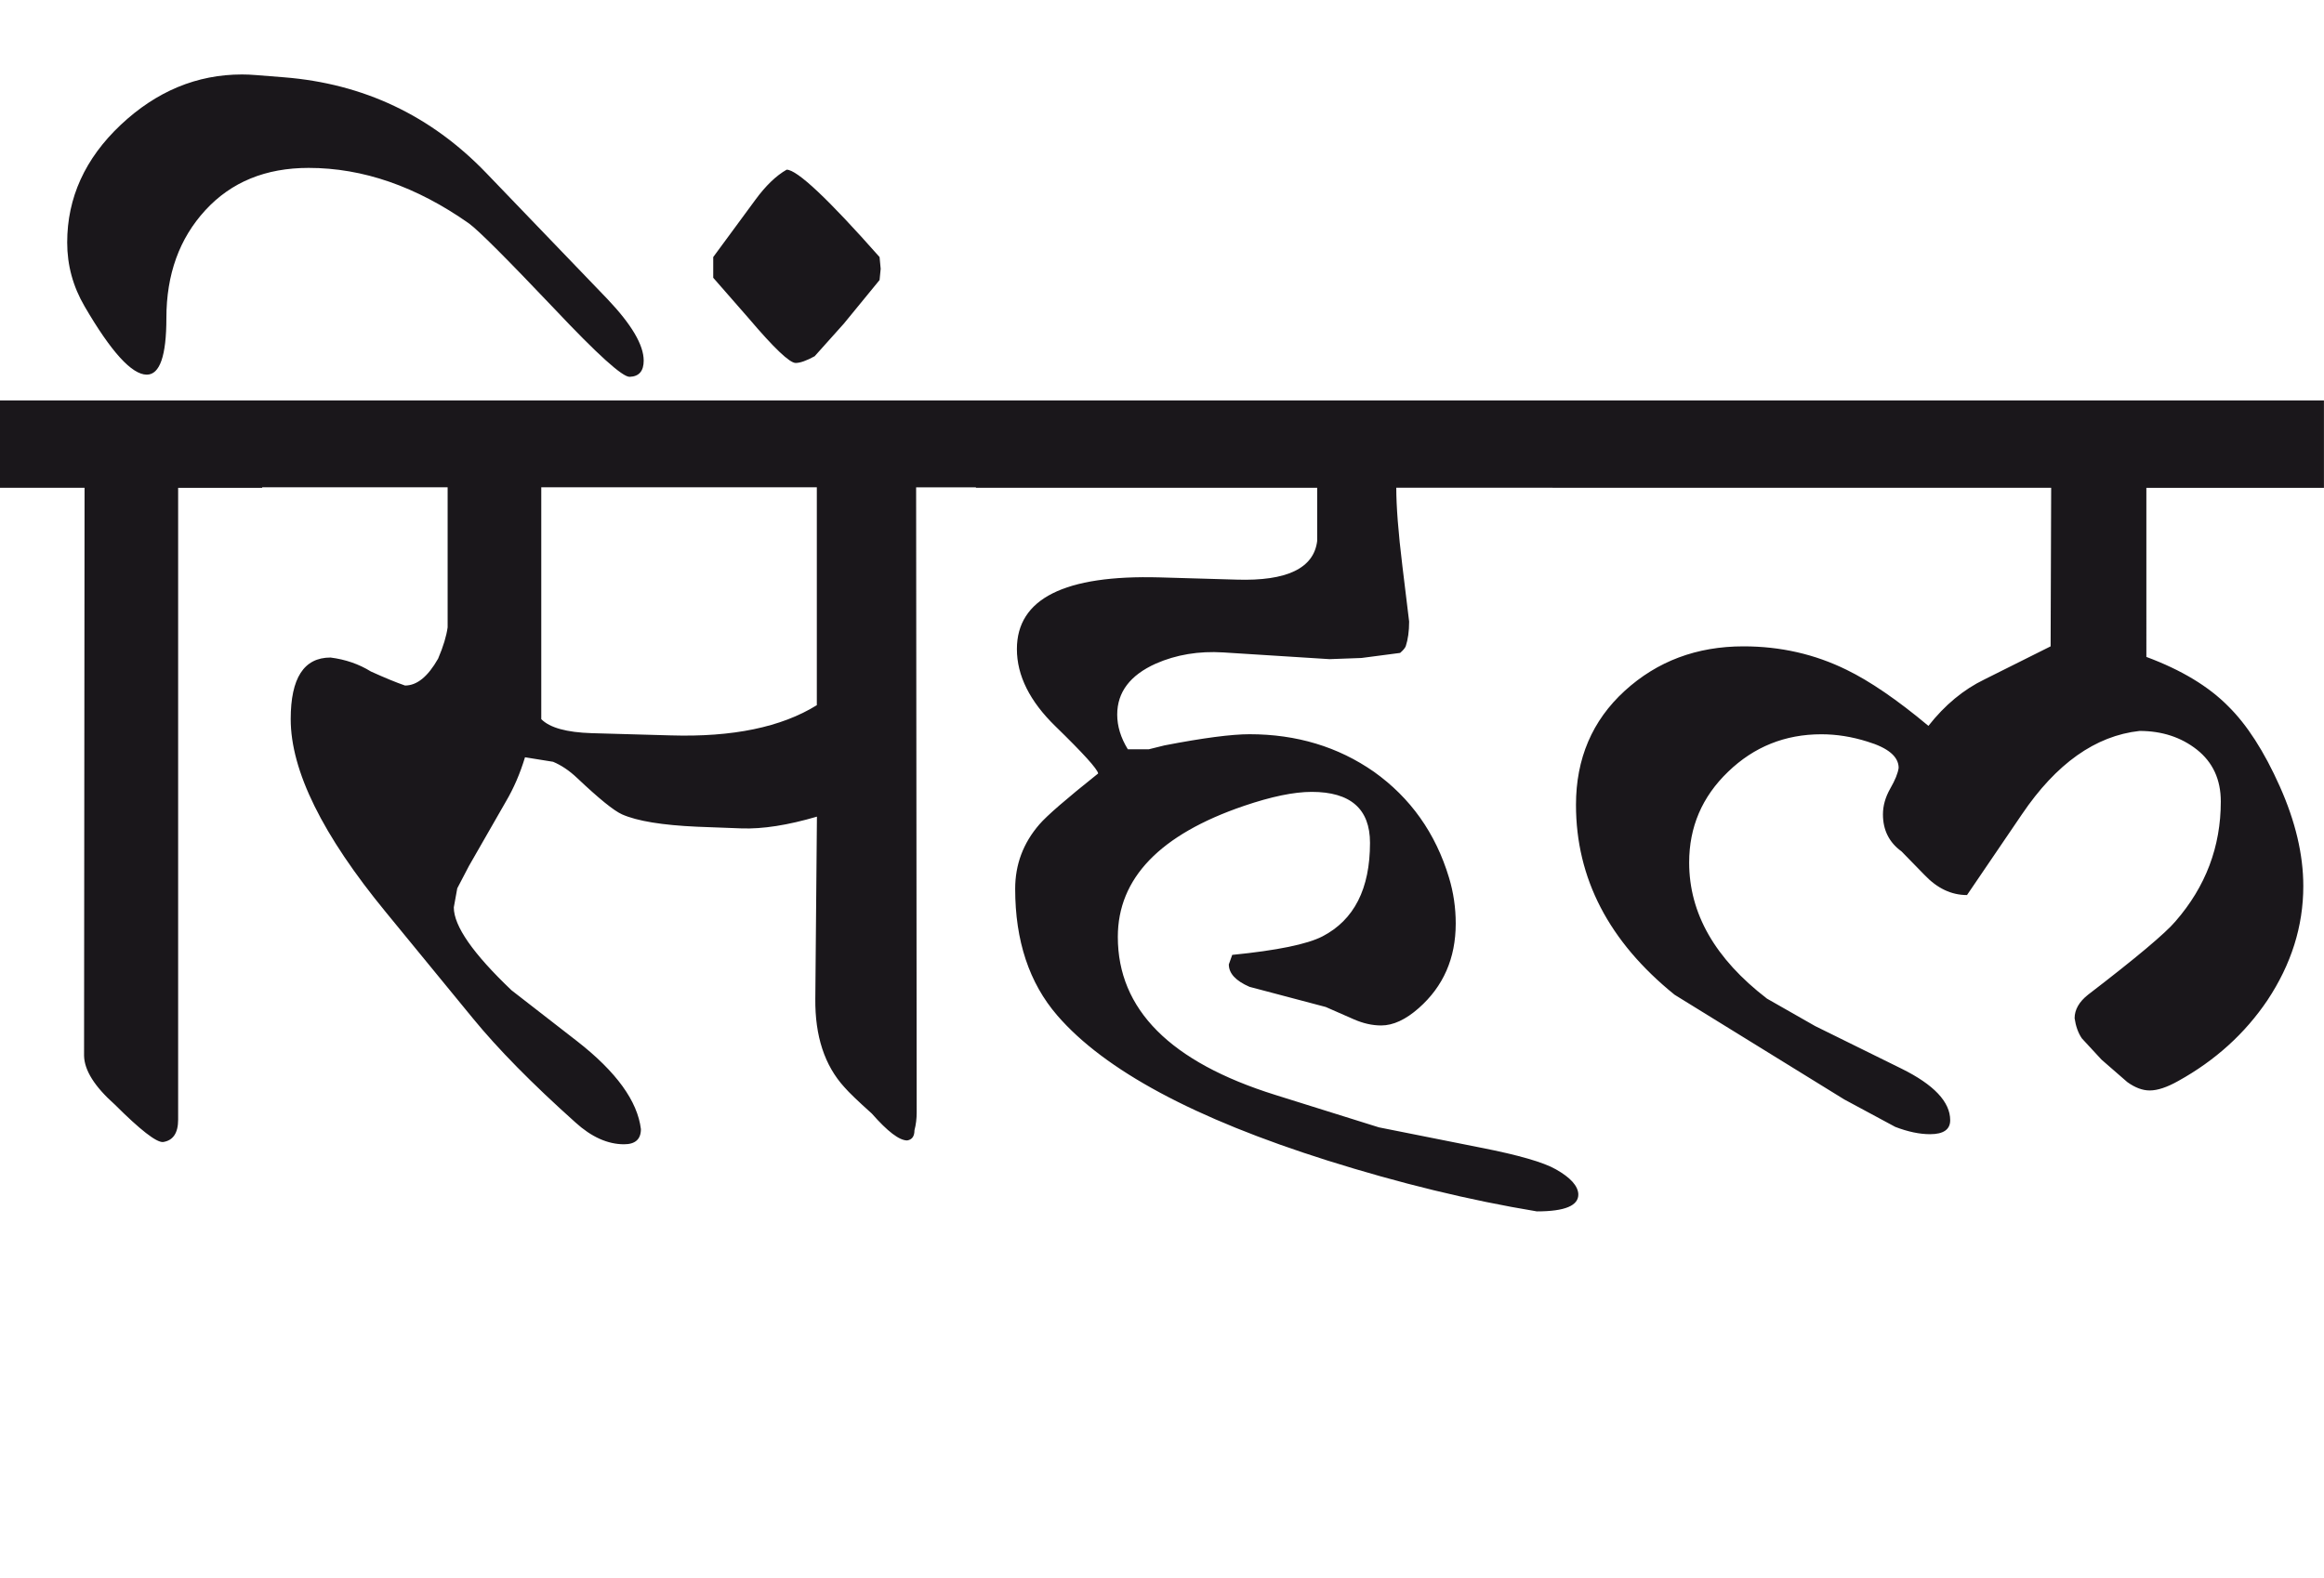 <?xml version="1.0" encoding="utf-8"?>
<!-- Generator: Adobe Illustrator 15.0.2, SVG Export Plug-In . SVG Version: 6.00 Build 0)  -->
<!DOCTYPE svg PUBLIC "-//W3C//DTD SVG 1.1//EN" "http://www.w3.org/Graphics/SVG/1.1/DTD/svg11.dtd">
<svg version="1.1" id="Ebene_1" xmlns="http://www.w3.org/2000/svg" xmlns:xlink="http://www.w3.org/1999/xlink" x="0px" y="0px"
	 width="41.747px" height="28.35px" viewBox="0 0 41.747 28.35" enable-background="new 0 0 41.747 28.35" xml:space="preserve">
<path fill="#1A171B" d="M41.747,7.195H27.889v1.57h8.957l-0.01,2.849l-1.188,0.594c-0.375,0.181-0.712,0.459-1.007,0.835
	c-0.563-0.471-1.054-0.805-1.469-1.007c-0.571-0.281-1.188-0.422-1.853-0.422c-0.84,0-1.55,0.267-2.134,0.8
	c-0.583,0.533-0.875,1.217-0.875,2.048c0,1.322,0.591,2.458,1.771,3.412l3.049,1.882l0.916,0.493
	c0.227,0.087,0.436,0.131,0.624,0.131c0.241,0,0.362-0.084,0.362-0.251c0-0.329-0.292-0.639-0.875-0.927l-1.551-0.765l-0.865-0.493
	c-0.934-0.718-1.398-1.532-1.398-2.445c0-0.638,0.231-1.181,0.699-1.631c0.465-0.449,1.023-0.674,1.676-0.674
	c0.274,0,0.548,0.044,0.825,0.131c0.375,0.113,0.563,0.271,0.563,0.473c-0.013,0.095-0.062,0.218-0.151,0.372
	c-0.088,0.155-0.131,0.31-0.131,0.463c0,0.282,0.111,0.504,0.333,0.665l0.412,0.422c0.229,0.242,0.483,0.363,0.765,0.363l0.986-1.45
	c0.617-0.912,1.321-1.412,2.114-1.499c0.402,0,0.747,0.113,1.031,0.337c0.284,0.226,0.428,0.535,0.428,0.931
	c0,0.812-0.271,1.53-0.815,2.154c-0.181,0.214-0.704,0.654-1.57,1.318c-0.16,0.127-0.241,0.268-0.241,0.423
	c0.021,0.141,0.062,0.262,0.131,0.362l0.353,0.382l0.463,0.403c0.141,0.101,0.274,0.15,0.402,0.15c0.141,0,0.312-0.057,0.514-0.171
	c0.664-0.368,1.197-0.852,1.6-1.449c0.428-0.645,0.645-1.328,0.645-2.053c0-0.564-0.141-1.161-0.423-1.792
	c-0.281-0.63-0.591-1.109-0.926-1.439c-0.35-0.355-0.838-0.651-1.47-0.886V8.766h3.19V7.195z M27.889,7.195H17.531v1.57h6.13v0.956
	c-0.06,0.489-0.543,0.723-1.449,0.694l-1.379-0.04c-1.711-0.048-2.566,0.383-2.566,1.288c0,0.476,0.231,0.939,0.694,1.389
	c0.496,0.483,0.753,0.766,0.766,0.846c-0.571,0.455-0.924,0.761-1.057,0.916c-0.29,0.335-0.434,0.721-0.434,1.157
	c0,0.933,0.252,1.691,0.755,2.274c0.851,0.986,2.469,1.855,4.852,2.607c1.296,0.408,2.549,0.714,3.764,0.915
	c0.504,0,0.753-0.103,0.745-0.312c-0.008-0.147-0.141-0.296-0.402-0.443c-0.222-0.128-0.675-0.258-1.359-0.392l-1.821-0.363
	l-1.862-0.583c-1.887-0.59-2.828-1.536-2.828-2.839c0-1.053,0.755-1.839,2.265-2.354c0.491-0.167,0.896-0.252,1.218-0.252
	c0.697,0,1.047,0.306,1.047,0.916c0,0.825-0.284,1.385-0.855,1.681c-0.274,0.141-0.815,0.252-1.62,0.332l-0.061,0.171
	c0,0.161,0.123,0.295,0.372,0.403l1.369,0.362l0.503,0.221c0.169,0.074,0.332,0.111,0.493,0.111c0.214,0,0.44-0.104,0.675-0.312
	c0.442-0.39,0.664-0.896,0.664-1.52c0-0.281-0.04-0.558-0.121-0.825c-0.241-0.799-0.691-1.433-1.349-1.902
	c-0.644-0.449-1.389-0.674-2.234-0.674c-0.321,0-0.832,0.066-1.529,0.201c-0.134,0.032-0.229,0.058-0.282,0.07H20.26
	c-0.128-0.208-0.191-0.416-0.191-0.624c0-0.402,0.231-0.708,0.694-0.916c0.367-0.161,0.772-0.228,1.208-0.201l1.912,0.121
	l0.574-0.021l0.694-0.091c0.053-0.046,0.088-0.087,0.101-0.12c0.04-0.121,0.061-0.27,0.061-0.443l-0.121-0.996
	c-0.075-0.611-0.11-1.081-0.11-1.409h2.808V7.195z M15.82,4.83L15.8,4.619c-0.925-1.047-1.482-1.57-1.669-1.57
	c-0.188,0.107-0.377,0.288-0.564,0.544l-0.755,1.026v0.372l0.634,0.725c0.456,0.537,0.738,0.806,0.847,0.806
	c0.079,0,0.194-0.04,0.341-0.121l0.523-0.584L15.8,5.032L15.82,4.83z M14.673,12.671c-0.636,0.395-1.513,0.577-2.627,0.543
	l-1.418-0.04c-0.449-0.014-0.752-0.097-0.905-0.252V8.756h4.95V12.671z M17.531,7.195H4.71v1.561h3.331v2.516
	c-0.021,0.155-0.077,0.343-0.171,0.563c-0.183,0.322-0.379,0.483-0.594,0.483c-0.155-0.053-0.359-0.137-0.613-0.252
	c-0.216-0.134-0.458-0.217-0.726-0.251c-0.477,0-0.715,0.368-0.715,1.106c0,0.927,0.57,2.084,1.712,3.473l1.559,1.902
	c0.45,0.55,1.064,1.175,1.843,1.872c0.288,0.262,0.58,0.393,0.875,0.393c0.201,0,0.302-0.091,0.302-0.272
	c-0.061-0.503-0.441-1.03-1.146-1.58l-1.178-0.915c-0.691-0.658-1.037-1.154-1.037-1.49l0.062-0.342l0.21-0.402l0.664-1.158
	c0.142-0.241,0.256-0.507,0.343-0.795l0.504,0.081c0.146,0.061,0.291,0.157,0.433,0.292c0.389,0.368,0.657,0.586,0.806,0.653
	c0.273,0.121,0.724,0.194,1.349,0.222l0.795,0.03c0.382,0.014,0.835-0.058,1.357-0.211l-0.029,3.271
	c-0.007,0.671,0.167,1.201,0.522,1.59c0.082,0.095,0.245,0.252,0.493,0.474c0.283,0.322,0.493,0.483,0.635,0.483
	c0.087-0.013,0.131-0.074,0.131-0.182c0.027-0.101,0.04-0.208,0.04-0.322l-0.01-11.231h1.076V7.195z M4.71,7.195H0v1.57h1.519
	L1.51,18.971c0.006,0.262,0.19,0.554,0.552,0.876c0.456,0.455,0.745,0.681,0.866,0.674C3.109,20.494,3.2,20.36,3.2,20.118V8.766
	h1.51V7.195z M8.735,3.109C7.742,2.076,6.531,1.503,5.103,1.389l-0.504-0.04C4.512,1.342,4.428,1.338,4.348,1.338
	c-0.812,0-1.538,0.302-2.18,0.906c-0.64,0.604-0.961,1.309-0.961,2.113c0,0.409,0.104,0.791,0.312,1.147
	c0.477,0.819,0.849,1.228,1.118,1.228c0.234,0,0.352-0.338,0.352-1.017c0-0.785,0.233-1.43,0.7-1.938
	c0.466-0.507,1.084-0.76,1.855-0.76c0.974,0,1.933,0.332,2.879,0.997c0.175,0.127,0.688,0.642,1.54,1.539
	c0.772,0.819,1.222,1.225,1.349,1.218c0.168-0.006,0.251-0.104,0.251-0.291c0-0.282-0.218-0.65-0.652-1.107L8.735,3.109z"/>
<rect y="1.338" fill="none" width="41.747" height="20.431"/>
</svg>
